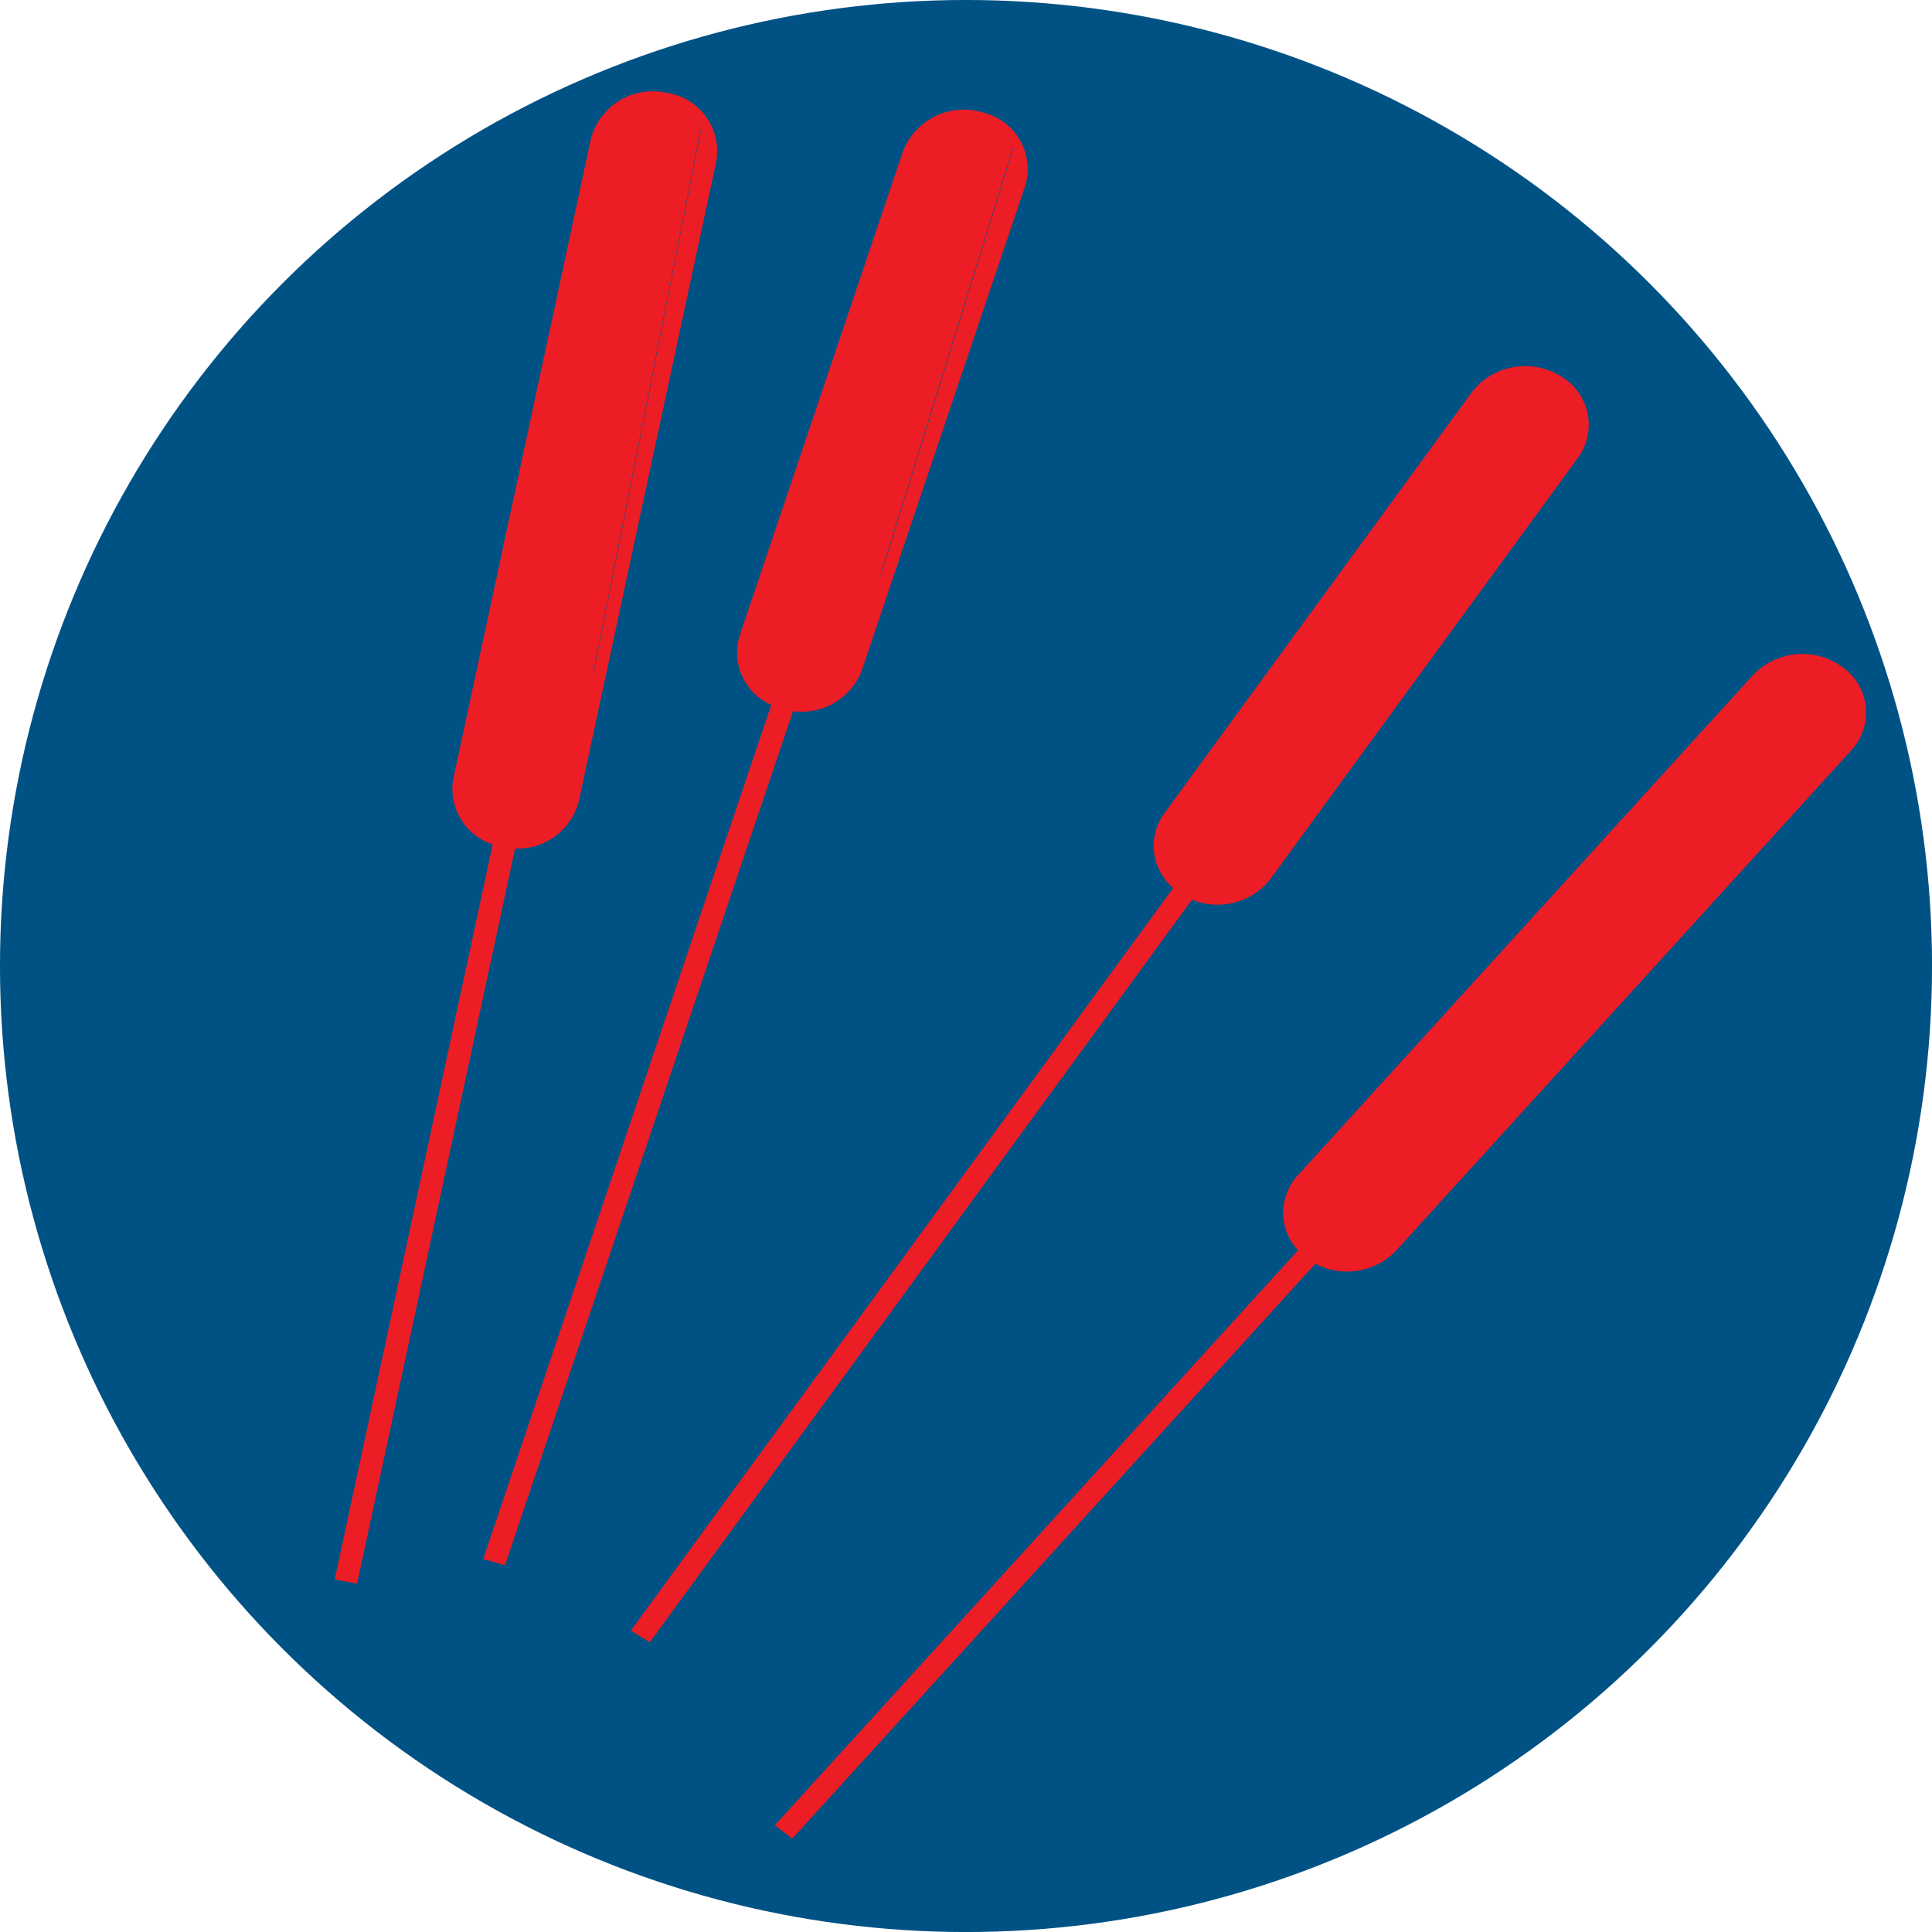 <?xml version="1.0" encoding="UTF-8"?> <svg xmlns="http://www.w3.org/2000/svg" viewBox="0 0 110.347 110.347"><defs><style>.a{fill:#005285;}.b{fill:#ed1d25;}</style></defs><title>Acupuncture</title><circle class="a" cx="55.174" cy="55.174" r="55.175"></circle><path class="b" d="M28.14,48.23l-9.024,41.986,1.278.231,9.024-41.986a3.591,3.591,0,0,0,3.638-2.697L40.908,9.234a3.374,3.374,0,0,0-2.725-3.916q-.075-.013-.15-.023a3.645,3.645,0,0,0-4.285,2.644l-7.852,36.52A3.323,3.323,0,0,0,28.149,48.23ZM39.781,8.604c.177-.914.337-1.659.346-1.677s-.124.719-.311,1.624L34.191,37.006c-.177.914-.337,1.659-.346,1.677s.124-.719.31-1.624Z"></path><path class="b" d="M44.051,40.261l-16.45,48.782,1.242.355,16.45-48.782a3.675,3.675,0,0,0,3.931-2.333L58.55,10.626A3.322,3.322,0,0,0,56.337,6.481q-.095-.029-.192-.052a3.725,3.725,0,0,0-4.569,2.209L42.25,36.295a3.253,3.253,0,0,0,1.81,3.966Zm13.354-30.38c.275-.887.506-1.624.523-1.641s-.195.683-.47,1.57L50.786,31.335c-.275.887-.506,1.624-.523,1.641s.195-.683.47-1.57Z"></path><path class="b" d="M75.141,72.183a3.867,3.867,0,0,0,4.605-.763l25.988-28.561a3.177,3.177,0,0,0-.461-4.729,3.884,3.884,0,0,0-5.146.426L74.138,67.116a3.15,3.15,0,0,0,0,4.294L44.255,104.249l.994.763L75.132,72.174h0Zm30.043-30.611L88.343,61.766c-.541.648-.985,1.207-.985,1.242a12.887,12.887,0,0,0,.967-1.1l16.84-20.195c.541-.648.985-1.207.994-1.242s-.426.453-.967,1.1Z"></path><path class="b" d="M68.081,51.385a3.834,3.834,0,0,0,4.49-1.198L90.129,26.142a3.204,3.204,0,0,0-.994-4.658,3.852,3.852,0,0,0-5.066.914L66.51,46.442a3.159,3.159,0,0,0,.497,4.277L36.032,93.131l1.083.665ZM89.313,25.086,76.385,44.455a8.476,8.476,0,0,0-.914,1.562,6.194,6.194,0,0,0,1.02-1.331L89.42,25.316a8.474,8.474,0,0,0,.914-1.562A6.197,6.197,0,0,0,89.313,25.086Z"></path></svg> 